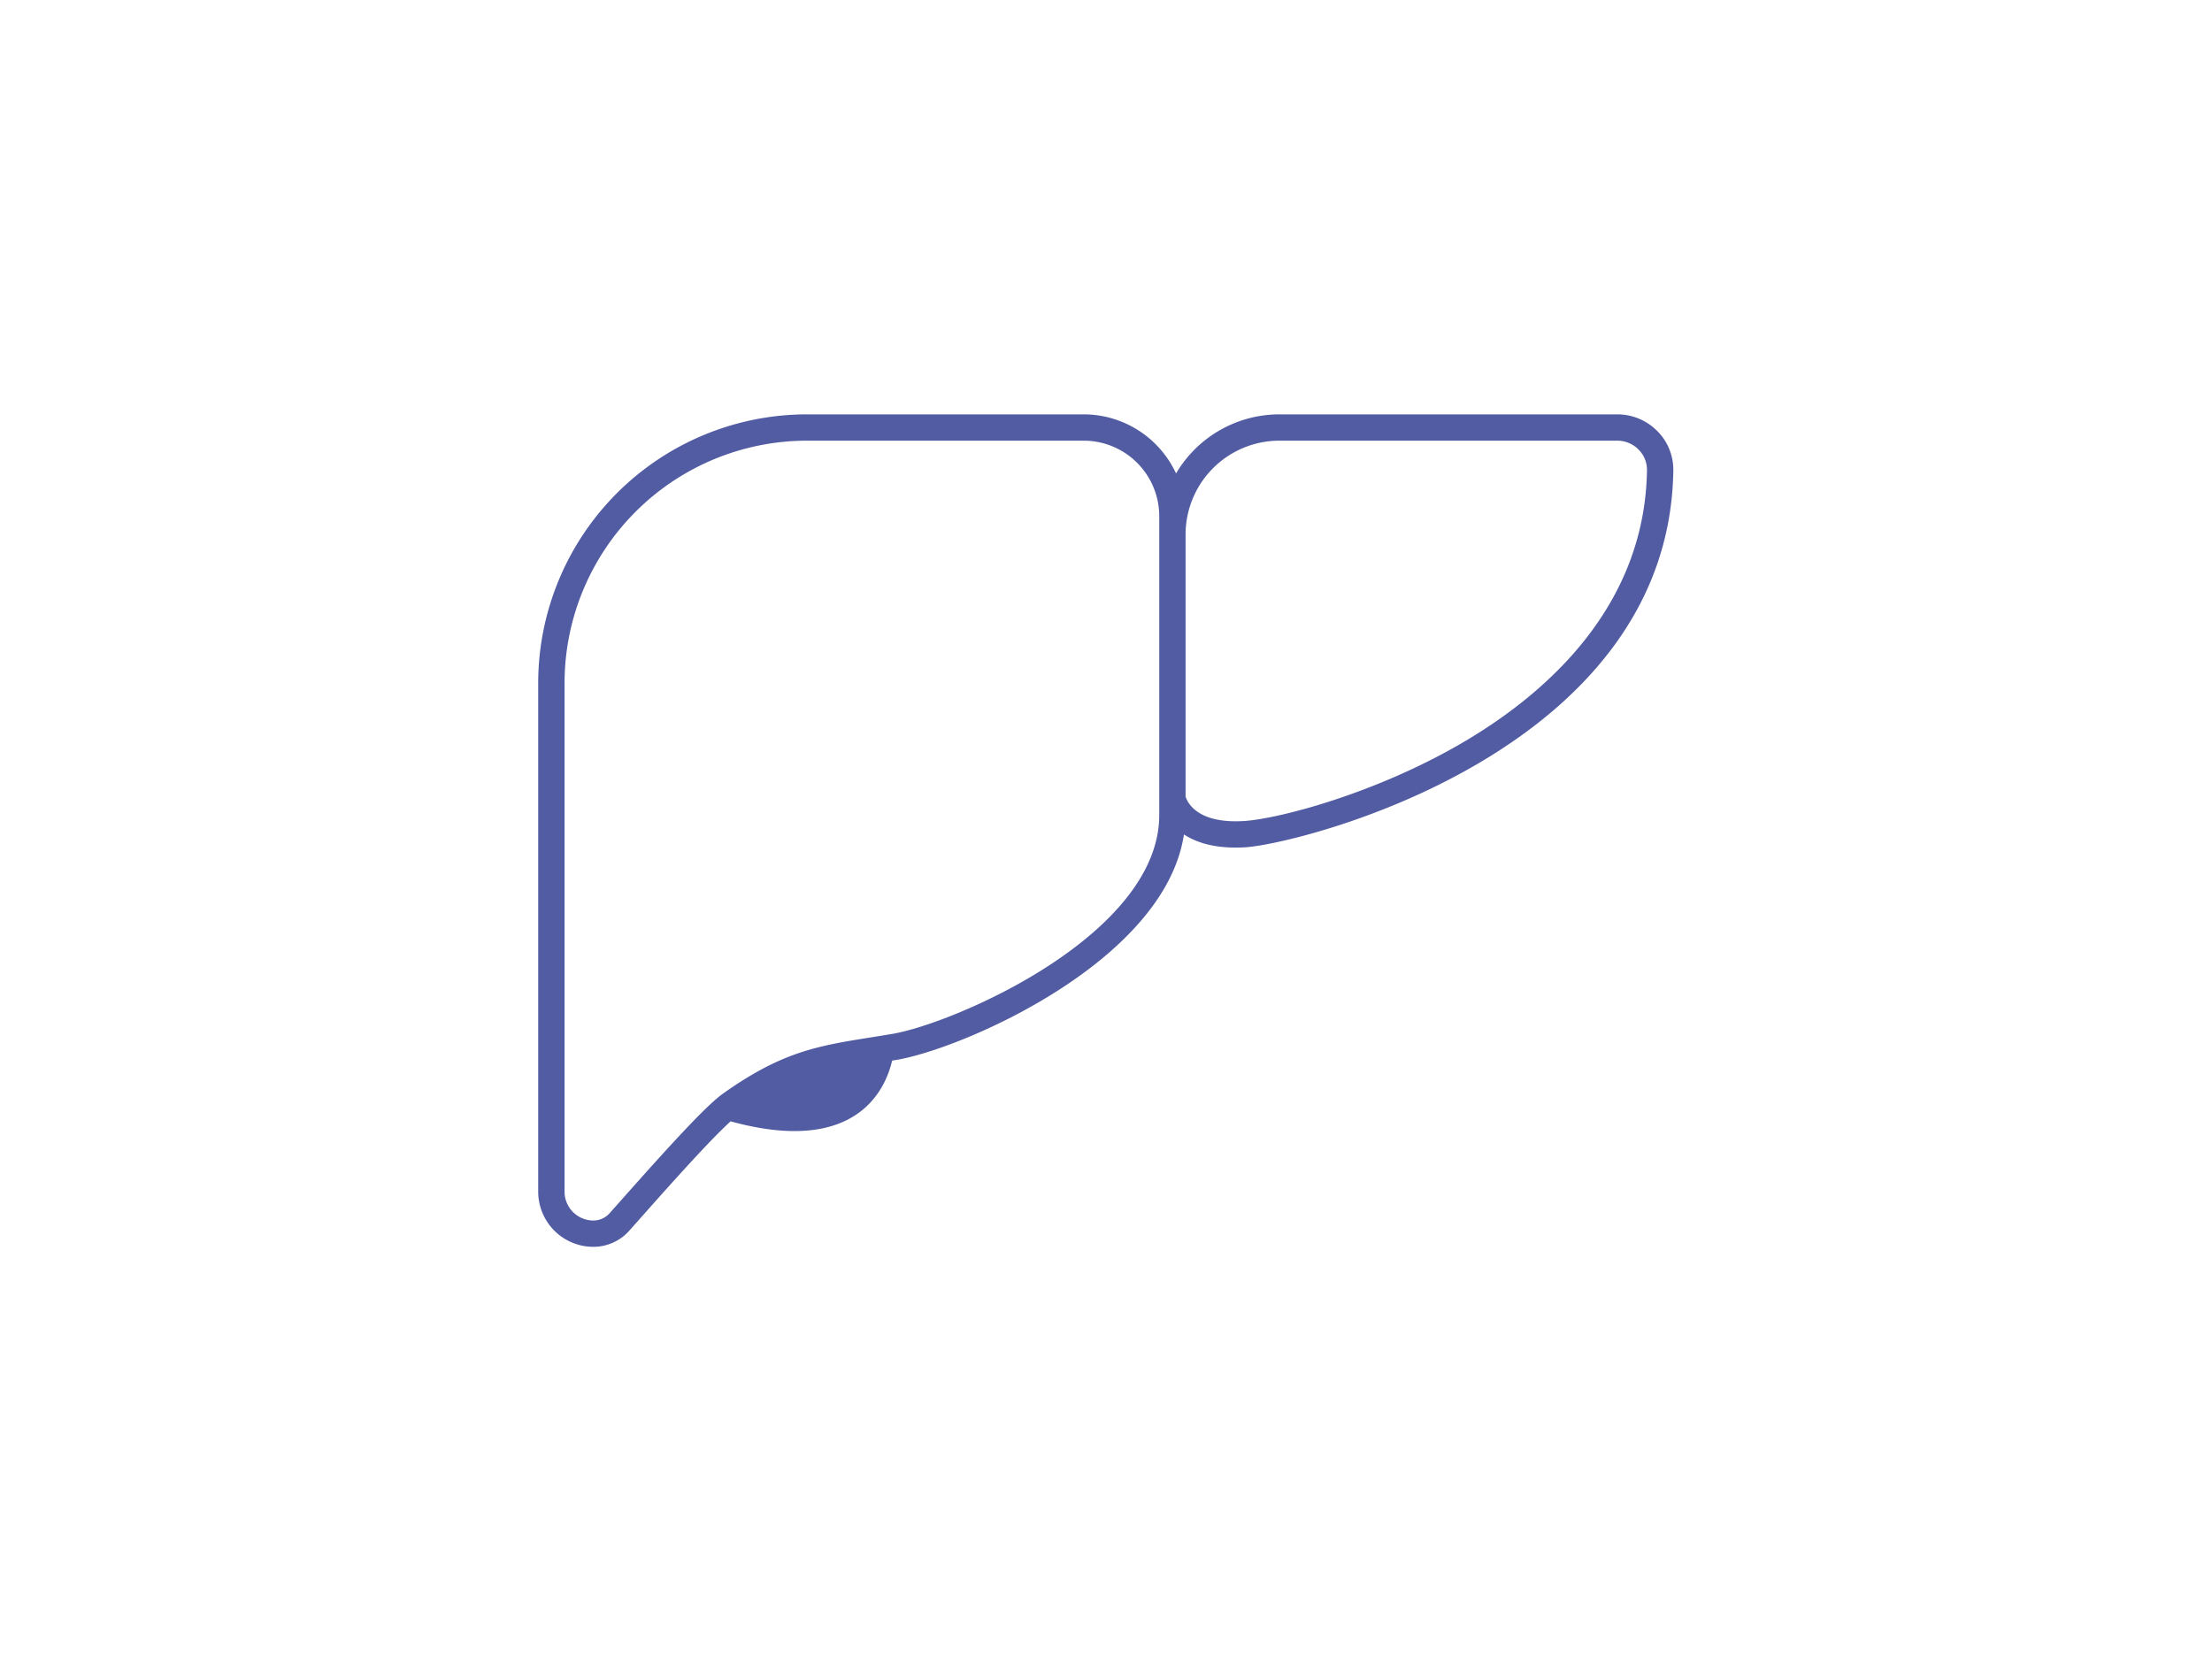 <svg xmlns="http://www.w3.org/2000/svg" xmlns:xlink="http://www.w3.org/1999/xlink" width="411" height="308" viewBox="0 0 411 308">
  <defs>
    <clipPath id="clip-path">
      <rect id="Rectangle_1997" data-name="Rectangle 1997" width="210.91" height="154.697" fill="#525ca3"/>
    </clipPath>
  </defs>
  <g id="liver" transform="translate(-2754 11413)">
    <path id="Path_3784" data-name="Path 3784" d="M0,0H411V308H0Z" transform="translate(2754 -11413)" fill="#fff"/>
    <g id="Group_5361" data-name="Group 5361" transform="translate(2854 -11336)">
      <g id="Group_5360" data-name="Group 5360" transform="translate(0 0)" clip-path="url(#clip-path)">
        <path id="Path_3809" data-name="Path 3809" d="M207.956,3.129A10.413,10.413,0,0,0,200.482,0H137.7a22.3,22.3,0,0,0-19.185,10.984A18.926,18.926,0,0,0,101.368,0H49.914A49.97,49.97,0,0,0,0,49.914v94.538A10.258,10.258,0,0,0,10.247,154.7a8.919,8.919,0,0,0,6.647-2.971l2.218-2.494c4.583-5.165,12.643-14.248,16.638-17.855,23.216,6.378,28.72-5.758,30.013-11.287.267-.044.526-.085.8-.13,12.328-2.068,49.85-18.326,53.42-41.9,2.109,1.382,5.159,2.445,9.62,2.445.536,0,1.1-.015,1.676-.047,9.8-.541,78.818-17.378,79.631-70a10.17,10.17,0,0,0-2.953-7.336M115.393,74.458c0,22.266-38.079,38.739-49.64,40.679-1.315.22-2.567.421-3.763.613-10.043,1.6-16.679,2.662-27.7,10.508-3.318,2.363-11.122,11.041-18.83,19.728l-2.205,2.484a4.035,4.035,0,0,1-3,1.338,5.362,5.362,0,0,1-5.357-5.356V49.914A45.076,45.076,0,0,1,49.914,4.89h51.454a14.041,14.041,0,0,1,14.025,14.027V74.458Zm57.419-14.079c-16.693,10.032-35.465,14.85-41.8,15.2-8.886.513-10.5-3.788-10.725-4.564v-48.7A17.44,17.44,0,0,1,137.7,4.89h62.78a5.562,5.562,0,0,1,3.988,1.669,5.312,5.312,0,0,1,1.548,3.83c-.386,25.056-18.271,41.014-33.207,49.99" transform="translate(0 0)" fill="#525ca3"/>
      </g>
    </g>
  </g>
</svg>
